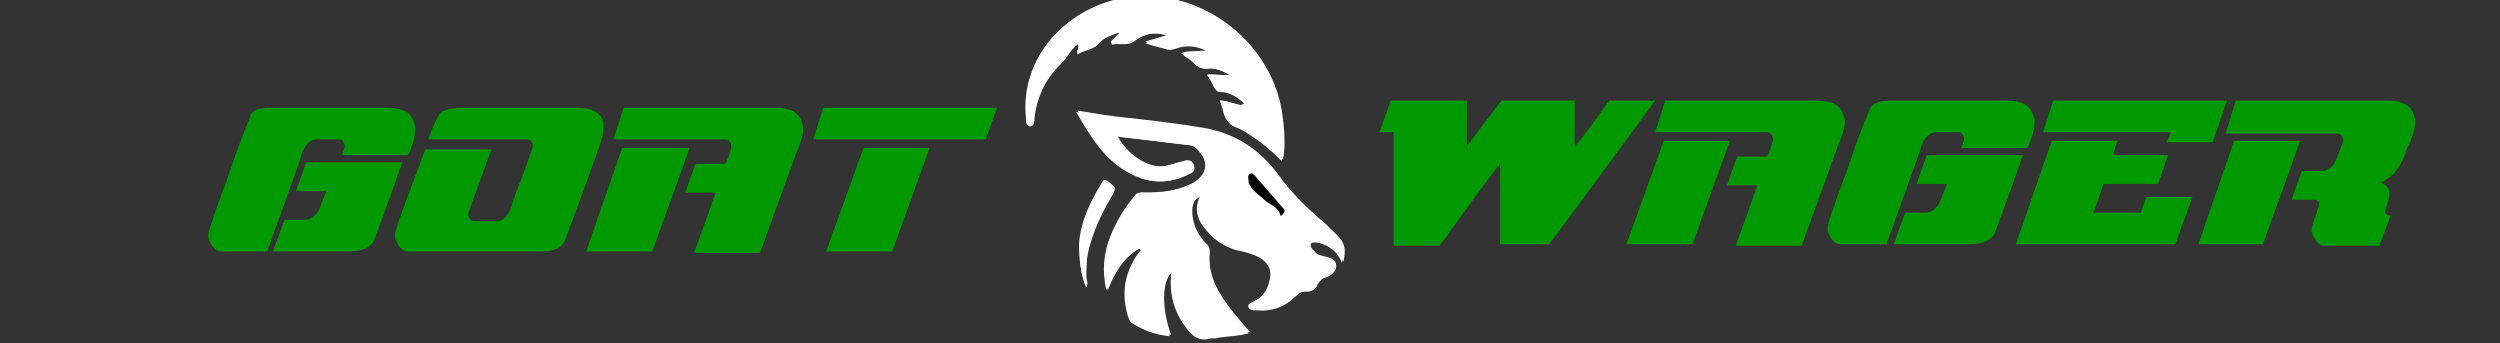 <?xml version="1.0" encoding="utf-8"?>
<!-- Generator: Adobe Illustrator 25.0.0, SVG Export Plug-In . SVG Version: 6.00 Build 0)  -->
<svg version="1.1" id="Layer_1" xmlns:v="https://vecta.io/nano"
	 xmlns="http://www.w3.org/2000/svg" xmlns:xlink="http://www.w3.org/1999/xlink" x="0px" y="0px" viewBox="0 0 174 23.9"
	 style="enable-background:new 0 0 174 23.9;" xml:space="preserve">
<rect x="0" y="0" width="174" height="23.9" fill="#333333" stroke="none"/>
<style type="text/css">
	.st0{fill:#FFFFFF;}
	.st1{fill:#009900;}
</style>
<g id="CKqm9a_1_">
	<g>
		<path class="st0" d="M77.8,2.2c0,0,0,0.1,0.1,0.1c-0.2,0.2-0.4,0.4-0.6,0.6c0,0,0,0.1,0.1,0.1c0.5-0.1,1,0.1,1.5-0.2
			c0.7-0.5,1.5-0.6,2.4-0.4c-0.5,0.2-1,0.3-1.6,0.5c0.5,0.1,1,0.3,1.4,0.4c0.2,0.1,0.5,0.1,0.7,0C82.5,3,83.2,3.1,84,3.5
			c-0.7,0.1-1.3,0-1.8,0.2c0.3,0.2,0.7,0.4,0.9,0.7c0.2,0.2,0.5,0.3,0.8,0.3c0.6,0,1.1,0.2,1.7,0.5c-0.6,0.1-1.1-0.1-1.6,0
			c0.2,0.3,0.4,0.6,0.5,0.9c0.1,0.1,0.1,0.2,0.3,0.2c0.8,0,1.3,0.4,1.8,0.9c-0.1,0-0.1,0.1-0.2,0.1C86,7.3,85.5,7,84.9,7
			C85,7.2,85,7.4,85.1,7.6c0.1,0.6,0.4,1.1,1,1.3C86.4,9,86.7,9.2,87,9.4c0.8,0.5,1.5,1.1,2.2,1.8c0.1-0.5,0.1-0.9,0.1-1.4
			c0-0.7-0.1-1.4-0.2-2.1c-1.1-5.9-7.8-9.7-13.3-7c-2.9,1.4-4.7,4.3-4.4,7.4c0,0.3,0,0.7,0.3,0.7C72,8.8,72,8.4,72,8.2
			c0,0,0-0.1,0-0.1c0.2-1.3,0.7-2.5,1.7-3.5c0.2-0.2,0.4-0.5,0.6-0.7c0.2-0.3,0.4-0.6,0.7-0.8c0.2,0.2-0.1,0.4,0,0.7
			c0.4-0.3,1-0.3,1.4-0.7C76.8,2.6,77.2,2.3,77.8,2.2z M79.3,17.3c0,0,0.1,0.1,0.1,0.1c-1.1,1.4-1.4,2.9-0.9,4.6
			c0.1,0.2,0.1,0.4,0.3,0.5c0.8,0.5,1.6,0.8,2.6,0.9c-0.7-2-0.6-3.8,0.1-4.4c0,0,0,0.1,0,0.1c0,0.1,0,0.2,0,0.2
			c-0.1,1.4,0.3,2.6,1.2,3.7c0.4,0.5,0.8,0.7,1.4,0.6c0.2-0.1,0.5,0,0.7-0.1c0.7-0.1,1.4-0.1,2.1-0.3c-0.8-0.9-1.5-1.7-2.1-2.7
			c-0.5-0.9-0.8-1.8-0.7-2.8c0-0.2,0-0.4-0.2-0.6c-0.7-0.7-1.1-1.6-1-2.6c0.1-0.4,0.2-0.6,0.6-0.8c-0.5,1.1,0,1.9,0.8,2.7
			c0.5,0.5,1.1,0.8,1.7,1c0.5,0.1,0.9,0.2,1.4,0.4c0.7,0.3,1.1,0.8,1,1.5c-0.1,0.7-0.4,1.3-1.1,1.7c-0.2,0.1-0.5,0.1-0.4,0.4
			c0.1,0.2,0.3,0.2,0.5,0.2c1.1,0.1,2-0.2,2.8-1c0.2-0.2,0.4-0.3,0.6-0.3c0.3,0,0.7,0,0.8-0.4c0.1-0.3,0.3-0.5,0.7-0.6
			c0.3-0.1,0.6-0.3,0.6-0.7c0-0.4-0.3-0.5-0.6-0.6c-0.3-0.1-0.6-0.2-0.9-0.4c-0.1-0.2-0.3-0.3-0.2-0.6c0.1-0.2,0.4-0.1,0.6-0.1
			c0.7,0.2,1.3,0.6,1.6,1.4c0.2-0.7,0.1-1.3-0.4-1.8c-0.4-0.4-0.9-0.9-1.4-1.3c-1-0.9-1.9-1.8-2.7-2.9c-1.3-1.8-3-2.9-5.2-3.3
			c-1.7-0.3-3.5-0.5-5.3-0.7c-1.1-0.2-2.3-0.3-3.5-0.5c1,1.7,2,3.4,3.8,4.3c1.3,0.7,2.7,0.7,4,0c0.2-0.1,0.4-0.3,0.3-0.6
			c-0.1-0.3-0.3-0.4-0.6-0.3c-0.4,0.1-0.7,0.2-1.1,0.3c-1.3,0.4-2.9-0.6-3.6-2c1.7,0.2,3.3,0.4,5,0.6c0.3,0,0.6,0.2,0.8,0.5
			c0.7,0.8,0.4,1.7-0.6,2.2c-1.1,0.5-2.2,0.7-3.4,0.6c-0.2,0-0.4,0-0.5,0.2c-0.7,0.8-1.3,1.8-1.7,2.8c-0.5,1.2-0.6,2.5-0.3,3.8
			C77.6,19,78.2,17.9,79.3,17.3z M75.6,20c0.1-0.2,0.1-0.4,0-0.6c0-0.6,0-1.2,0.1-1.7c0.3-1.4,0.9-2.7,1.6-3.9
			c0.4-0.7,0.4-0.7-0.2-1.1c-0.2-0.1-0.3-0.1-0.4,0.1C76,14,75.3,15.4,75.2,17C75.1,18,75.2,19.1,75.6,20z M75.8,20.3L75.8,20.3
			L75.8,20.3L75.8,20.3z"/>
		<path class="st0" d="M79.3,17.3c-1.2,0.6-1.7,1.7-2.2,2.9c-0.4-1.4-0.2-2.6,0.3-3.8c0.4-1,1-1.9,1.7-2.8c0.2-0.2,0.3-0.2,0.5-0.2
			c1.2,0,2.3-0.1,3.4-0.6c1.1-0.5,1.3-1.4,0.6-2.2c-0.2-0.3-0.5-0.5-0.8-0.5c-1.6-0.2-3.3-0.4-5-0.6c0.7,1.3,2.3,2.4,3.6,2
			c0.4-0.1,0.7-0.2,1.1-0.3c0.3-0.1,0.5,0,0.6,0.3c0.1,0.3,0,0.5-0.3,0.6c-1.3,0.7-2.7,0.7-4,0C77,11.1,76,9.4,75,7.7
			c1.2,0.2,2.4,0.4,3.5,0.5c1.8,0.2,3.5,0.4,5.3,0.7c2.2,0.4,3.9,1.5,5.2,3.3c0.8,1.1,1.7,2,2.7,2.9c0.5,0.4,0.9,0.8,1.4,1.3
			c0.5,0.5,0.6,1,0.4,1.8c-0.3-0.7-0.9-1.1-1.6-1.4c-0.2-0.1-0.4-0.1-0.6,0.1c-0.2,0.2,0,0.4,0.2,0.6c0.2,0.3,0.6,0.3,0.9,0.4
			c0.3,0.1,0.6,0.2,0.6,0.6c0,0.4-0.3,0.6-0.6,0.7c-0.3,0.1-0.5,0.3-0.7,0.6c-0.1,0.4-0.5,0.4-0.8,0.4c-0.2,0-0.4,0.1-0.6,0.3
			c-0.8,0.7-1.7,1.1-2.8,1c-0.2,0-0.5,0-0.5-0.2c-0.1-0.2,0.2-0.3,0.4-0.4c0.7-0.3,1-0.9,1.1-1.7c0.1-0.7-0.3-1.3-1-1.5
			c-0.4-0.2-0.9-0.3-1.4-0.4c-0.6-0.2-1.2-0.5-1.7-1c-0.7-0.7-1.2-1.5-0.8-2.7c-0.4,0.2-0.5,0.4-0.6,0.8c-0.1,1,0.3,1.9,1,2.6
			c0.2,0.2,0.2,0.3,0.2,0.6c-0.1,1,0.2,2,0.7,2.8c0.6,1,1.3,1.8,2.1,2.7c-0.7,0.2-1.4,0.3-2.1,0.3c-0.2,0-0.5,0-0.7,0.1
			c-0.6,0.1-1-0.1-1.4-0.6c-0.9-1.1-1.3-2.3-1.2-3.7c0-0.1,0-0.2,0-0.2c0,0,0-0.1,0-0.1c-0.7,0.6-0.8,2.4-0.1,4.4
			c-0.9-0.1-1.8-0.4-2.6-0.9c-0.2-0.1-0.2-0.3-0.3-0.5c-0.5-1.7-0.2-3.2,0.9-4.6C79.5,17.3,79.4,17.3,79.3,17.3z M89.4,14.6
			c0-0.3-0.1-0.6-0.3-0.8c-0.4-0.6-1-1.1-1.7-1.5c-0.1-0.1-0.3-0.3-0.4-0.2c-0.2,0.1-0.1,0.3-0.1,0.5c0,0.2,0.2,0.4,0.3,0.6
			c0.3,0.3,0.6,0.5,0.9,0.8c0.3,0.3,0.8,0.4,1,0.9c0.1,0.2,0.2,0.1,0.2,0C89.3,14.8,89.3,14.7,89.4,14.6z"/>
		<path class="st0" d="M86.7,7.3c-0.5-0.5-1.1-0.9-1.8-0.9c-0.2,0-0.2-0.1-0.3-0.2c-0.2-0.3-0.3-0.6-0.5-0.9c0.5-0.1,1,0,1.6,0
			c-0.6-0.4-1.1-0.6-1.7-0.5c-0.3,0-0.6-0.1-0.8-0.3c-0.3-0.3-0.6-0.5-0.9-0.7c0.6-0.2,1.2-0.1,1.8-0.2c-0.8-0.4-1.5-0.5-2.3-0.2
			c-0.3,0.1-0.5,0.1-0.7,0c-0.4-0.1-0.9-0.2-1.4-0.4c0.6-0.2,1.1-0.4,1.6-0.5c-0.9-0.3-1.6-0.2-2.4,0.4c-0.4,0.3-1,0.1-1.5,0.2
			c0,0,0-0.1-0.1-0.1c0.2-0.2,0.4-0.4,0.6-0.6c0,0,0.1-0.1,0.1-0.1c0-0.1-0.1,0-0.2,0c-0.6,0.2-1.1,0.4-1.5,0.9
			C76,3.4,75.4,3.4,75,3.7c-0.1-0.2,0.2-0.4,0-0.7c-0.3,0.2-0.5,0.5-0.7,0.8c-0.1,0.3-0.3,0.5-0.6,0.7c-1,0.9-1.5,2.1-1.7,3.5
			c0,0,0,0.1,0,0.1c-0.1,0.2,0,0.7-0.2,0.6c-0.3,0-0.3-0.4-0.3-0.7c-0.3-3.1,1.5-6,4.4-7.4c5.5-2.7,12.2,1.1,13.3,7
			c0.1,0.7,0.2,1.4,0.2,2.1c0,0.4,0,0.9-0.1,1.4c-0.7-0.7-1.4-1.3-2.2-1.8c-0.3-0.2-0.6-0.4-0.9-0.5c-0.7-0.2-0.9-0.7-1-1.3
			C85,7.4,85,7.2,84.9,7c0.6,0,1.1,0.3,1.7,0.4c0.1,0.1,0.1,0.1,0.2,0C86.8,7.4,86.8,7.3,86.7,7.3z"/>
		<path class="st0" d="M75.6,20c-0.4-1-0.5-2-0.5-3c0.1-1.6,0.8-3,1.6-4.3c0.1-0.2,0.2-0.2,0.4-0.1c0.6,0.5,0.6,0.4,0.2,1.1
			c-0.7,1.2-1.4,2.5-1.6,3.9c-0.1,0.6-0.1,1.1-0.1,1.7C75.7,19.6,75.7,19.8,75.6,20z"/>
		<polygon class="st0" points="75.8,20.3 75.8,20.3 75.8,20.3 		"/>
		<path d="M89.4,14.6c0,0.1,0,0.2-0.1,0.3c-0.1,0.1-0.2,0.2-0.2,0c-0.2-0.5-0.6-0.6-1-0.9c-0.3-0.3-0.6-0.5-0.9-0.8
			c-0.1-0.2-0.3-0.3-0.3-0.6c0-0.2-0.1-0.4,0.1-0.5c0.2-0.1,0.3,0.1,0.4,0.2"/>
		<path class="st0" d="M79.3,17.3c0.1,0,0.2,0,0.1,0.1C79.4,17.4,79.4,17.4,79.3,17.3z"/>
		<path class="st0" d="M86.7,7.3c0.1,0,0.1,0.1,0,0.1c-0.1,0-0.1,0-0.2,0C86.6,7.4,86.7,7.3,86.7,7.3z"/>
		<path class="st0" d="M77.8,2.2c0.1,0,0.1,0,0.2,0c0,0,0,0.1-0.1,0.1C77.9,2.3,77.8,2.2,77.8,2.2z"/>
	</g>
</g>
<g>
	<path class="st1" d="M96.8,7h5.3v3.2c0.1-0.2,0.9-1.2,2.4-3.2h5.1v3.2C109.8,10,110.6,9,112,7h3.2c-4.7,6.4-7.2,9.8-7.4,10h-3.4
		v-5.6c-0.1,0.1-1.4,1.8-3.9,5.3c-0.2,0.2-0.3,0.4-0.3,0.4H97V9.2h-1L96.8,7z"/>
	<path class="st1" d="M115.8,9.8h4.6l-2.6,7.2h-4.6L115.8,9.8z M115.9,7h10.5c1.1,0,1.7,0.3,1.9,1c0,0.1,0.1,0.2,0.1,0.3v0.2
		c0,0.4-0.2,1-0.5,1.7l-2.5,6.9h-4.6c0.6-1.6,1.1-3,1.5-4.2h-2.1l0.7-2h2.1c0.3-0.7,0.4-1.1,0.4-1.2v0c0-0.3-0.2-0.5-0.4-0.5h-7.8
		L115.9,7z"/>
	<path class="st1" d="M131.6,7h8c1.1,0,1.7,0.3,1.9,1c0,0.1,0.1,0.2,0.1,0.3v0.2c0,0.4-0.1,0.9-0.4,1.6c0,0.1-0.1,0.1-0.1,0.2h-4.6
		v0c0.1-0.3,0.2-0.5,0.2-0.7c-0.1-0.3-0.2-0.4-0.4-0.4h-1.5c-0.6,0-1,0.5-1.2,1.4c-0.1,0.3-0.9,2.5-2.3,6.4h-3.2
		c-0.3,0-0.6-0.2-0.8-0.7c-0.1-0.1-0.1-0.3-0.1-0.4v-0.1c0-0.2,0.4-1.4,1.3-3.8c0.9-2.7,1.5-4.1,1.6-4.3C130.2,7.2,130.8,7,131.6,7z
		 M134.1,10.8h6.7c-1.2,3.4-1.9,5.3-2,5.5c-0.3,0.5-0.9,0.7-1.8,0.7h-5.2l0.8-2.2h1.4c0.4,0,0.7-0.2,1-0.7l0.5-1.3h-2.1L134.1,10.8z
		"/>
	<path class="st1" d="M142.8,9.8h4.6c-0.2,0.5-0.3,0.8-0.3,1h3.8l-0.7,2h-3.8c0,0-0.2,0.7-0.7,2h3.3l0.4-1.1h3.2v0l-1.2,3.3h-11.1
		L142.8,9.8z M142.9,7H155l-1,2.9h-3.2l0.3-0.7h-8.9L142.9,7z"/>
	<path class="st1" d="M155.5,9.8h4.6l-2.6,7.2H153L155.5,9.8z M155.6,7h10.5c1.1,0,1.7,0.3,1.9,1c0,0.1,0.1,0.2,0.1,0.3v0.2
		c0,0.4-0.2,1.1-0.6,1.9c-0.2,0.7-0.5,1.2-0.9,1.7c-0.5,0.4-0.8,0.6-0.9,0.6v0c0.4,0.2,0.6,0.4,0.6,0.7v0.2c0,0.1-0.1,0.5-0.3,1.1
		v0.1c0.1,0.1,0.2,0.2,0.3,0.2h0.1l-0.8,2.1h-3.8c-0.3,0-0.6-0.2-0.8-0.7c-0.1-0.1-0.1-0.3-0.1-0.4v-0.1c0-0.1,0.2-0.7,0.5-1.6v-0.1
		c0-0.2-0.1-0.3-0.4-0.3h-1.5l0.7-2h1.4c0.4,0,0.8-0.3,1-0.8c0.3-0.8,0.5-1.2,0.5-1.4c-0.1-0.3-0.2-0.4-0.4-0.4h-7.8L155.6,7z"/>
</g>
<g>
	<path class="st1" d="M18.9,7.5h8c1.1,0,1.7,0.3,1.9,1c0,0.1,0.1,0.2,0.1,0.3v0.2c0,0.4-0.1,0.9-0.4,1.6c0,0.1-0.1,0.1-0.1,0.2h-4.6
		v0c0.1-0.3,0.2-0.5,0.2-0.7c-0.1-0.3-0.2-0.4-0.4-0.4h-1.5c-0.6,0-1,0.5-1.2,1.4c-0.1,0.3-0.9,2.5-2.3,6.4h-3.2
		c-0.3,0-0.6-0.2-0.8-0.7c-0.1-0.1-0.1-0.3-0.1-0.4v-0.1c0-0.2,0.4-1.4,1.3-3.8c0.9-2.7,1.5-4.1,1.6-4.3C17.4,7.7,18,7.5,18.9,7.5z
		 M21.3,11.3h6.7c-1.2,3.4-1.9,5.3-2,5.5c-0.3,0.5-0.9,0.7-1.8,0.7h-5.2l0.8-2.2h1.4c0.4,0,0.7-0.2,1-0.7l0.5-1.3h-2.1L21.3,11.3z"
		/>
	<path class="st1" d="M32.1,7.5h8c1.1,0,1.7,0.3,1.9,1C42,8.5,42,8.6,42,8.8v0.2c0,0.4-0.2,1-0.5,1.8c-1.2,3.4-2,5.4-2.2,6
		c-0.2,0.3-0.4,0.5-0.8,0.6c-0.3,0.1-0.6,0.1-1,0.1h-9.1c-0.3,0-0.6-0.2-0.8-0.7c-0.1-0.1-0.1-0.3-0.1-0.4v-0.1
		c0-0.2,0.3-1.1,0.9-2.7l1.2-3.2h4.6c-1,2.8-1.6,4.3-1.6,4.5v0c0,0.3,0.2,0.5,0.4,0.5h1.5c0.6,0,1-0.5,1.2-1.4
		c0.9-2.4,1.4-3.7,1.4-3.9v0c-0.1-0.3-0.2-0.4-0.4-0.4h-6.9c0.4-1.1,0.7-1.7,0.9-1.9C31.1,7.6,31.6,7.5,32.1,7.5z"/>
	<path class="st1" d="M43.3,10.3H48l-2.6,7.2h-4.6L43.3,10.3z M43.4,7.5h10.5c1.1,0,1.7,0.3,1.9,1c0,0.1,0.1,0.2,0.1,0.3v0.2
		c0,0.4-0.2,1-0.5,1.7l-2.5,6.9h-4.6c0.6-1.6,1.1-3,1.5-4.2h-2.1l0.7-2h2.1c0.3-0.7,0.4-1.1,0.4-1.2v0c0-0.3-0.2-0.5-0.4-0.5h-7.8
		L43.4,7.5z"/>
	<path class="st1" d="M57.3,7.5h12.1l-0.8,2.2H56.6L57.3,7.5z M60.1,10.3h4.6l-2.6,7.2h-4.6L60.1,10.3z"/>
</g>
</svg>
